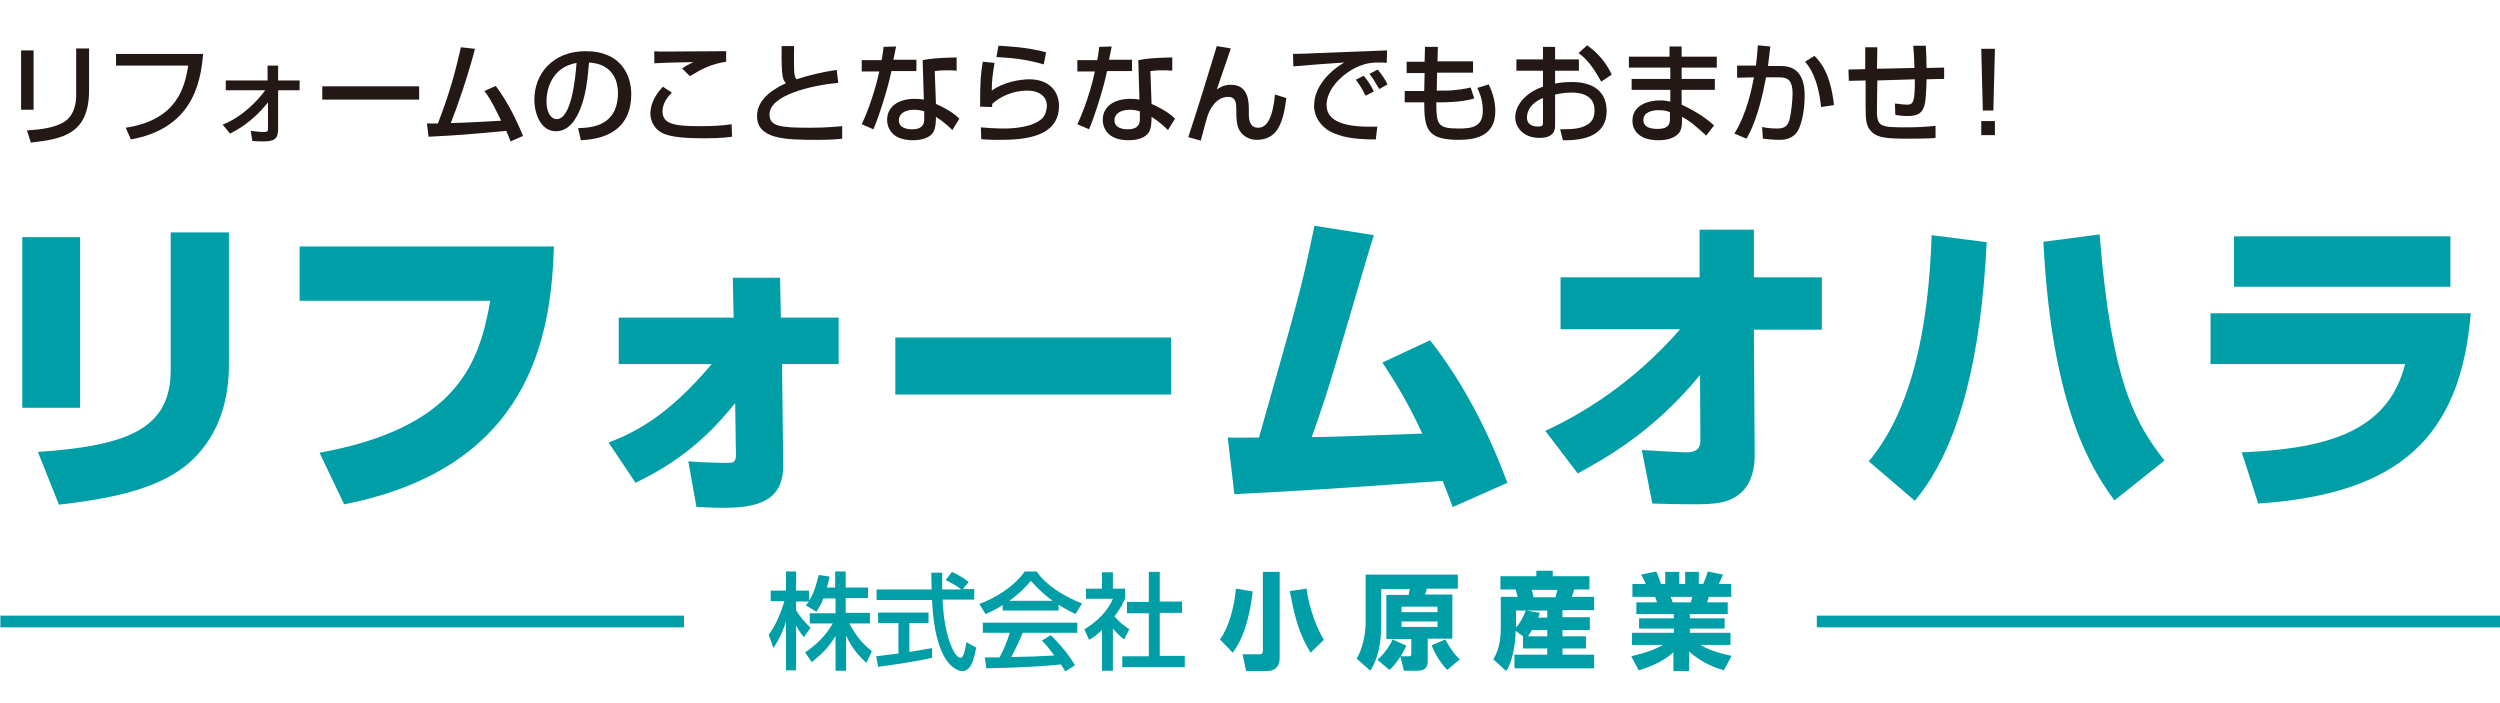 <?xml version="1.0" encoding="utf-8"?>
<!-- Generator: Adobe Illustrator 24.0.1, SVG Export Plug-In . SVG Version: 6.00 Build 0)  -->
<svg version="1.1" id="レイヤー_1" xmlns="http://www.w3.org/2000/svg" xmlns:xlink="http://www.w3.org/1999/xlink" x="0px"
	 y="0px" width="640px" height="180px" viewBox="0 0 640 180" style="enable-background:new 0 0 640 180;" xml:space="preserve">
<style type="text/css">
	.st0{fill:#009FA8;}
	.st1{fill:none;}
	.st2{fill:#231815;}
</style>
<g>
	<g>
		<g>
			<path class="st0" d="M210.8,153.2c-0.7,1.8-1.3,2.6-1.8,3.4l-2.7-1.6c0.2-0.3,0.5-0.6,0.8-1h-3.3v2.2c0.9,1.6,2.4,3.3,3.7,4.5
				l-1.7,2.4c-0.8-0.9-1.3-1.7-2-3v11.5h-2.6v-12.5c-0.7,2.4-1.8,4.7-3.2,6.8l-1.2-3.4c2.1-2.9,3.3-6.2,4-8.6h-3.5v-2.7h3.9v-4.9
				h2.6v4.9h3.3v2.6c0.8-1.2,1.5-2.6,2.5-6.6l2.8,0.4c-0.2,0.8-0.4,1.6-0.7,2.8h2.1v-4.1h2.7v4.1h5.7v2.7h-5.7v3.8h6.2v2.7h-5.3
				c1.9,3.4,3.3,5.1,5.8,7.1l-1.4,3c-1-0.9-3.5-3.2-5.2-7v9h-2.7v-8.9c-1.6,2.7-3.4,4.6-6.1,6.7l-1.7-2.5c2.4-1.6,5-3.8,7.1-7.4
				h-5.9V157h6.6v-3.8H210.8z"/>
			<path class="st0" d="M246.5,150.8h2.9v2.7h-8.1c0.1,2,0.4,7.5,2.1,11.6c0.1,0.3,1.3,3.3,2.5,3.3c0.9,0,1.3-2.8,1.5-4l2.5,1.4
				c-0.4,2.1-1.1,6-3.5,6c-1.6,0-7.1-1.9-7.8-18.2h-14.2v-2.7h14.1c0-0.6-0.1-3.6-0.1-4.3h2.8c0,1.7,0,3.2,0,4.3h4.9
				c-1.3-1-2.4-1.6-4-2.4l1.6-2.1c1.4,0.6,3,1.6,4.3,2.6L246.5,150.8z M224.3,168c1.5-0.2,5.1-0.6,5.7-0.7v-7.8h-5.2v-2.7h12.9v2.7
				h-4.9v7.4c3.1-0.5,4.7-0.8,5.8-1v2.5c-4.4,1-10.6,1.9-13.8,2.3L224.3,168z"/>
			<path class="st0" d="M256.7,154.9c-2,1.3-3.3,1.8-4.4,2.3l-1.6-2.6c4.3-1.5,9.3-4.8,11.6-8.3h3.1c2,3.1,6.3,6.1,11.6,8.2
				l-1.7,2.7c-1.1-0.6-2.7-1.3-4.3-2.4v1.5h-14.3V154.9z M272.7,171.9c-0.3-0.6-0.5-0.9-1.1-1.8c-3.7,0.4-9.7,0.8-19.1,1l-0.4-2.8
				c0.6,0,3,0,3.8,0c0.7-1.3,2-4.2,2.6-6.3h-6.9v-2.6h24.2v2.6h-14c-0.9,2.2-2,4.5-2.9,6.2c5-0.1,5.6-0.1,11-0.4
				c-1.3-1.7-2-2.7-3.2-3.8l2.3-1.4c0.8,0.8,3.9,3.8,6.2,7.7L272.7,171.9z M269.5,153.8c-2.9-2-4.9-4.4-5.6-5.1
				c-1.1,1.3-2.5,2.9-5.5,5.1H269.5z"/>
			<path class="st0" d="M284.9,171.7h-2.8v-10.4c-1.6,1.5-2.4,2-3.3,2.5l-1.2-2.7c3.4-2,6.1-4.9,7.3-7.8h-6.9v-2.6h4.1v-4.2h2.8v4.2
				h3.1v2.6c-0.5,1-1.1,2.4-2.7,4.5c1.4,1.6,2,2,3.8,3.3l-1.3,2.6c-1.3-1-2-1.7-2.9-2.8V171.7z M294.1,146.4h2.8v7.6h5.7v2.9h-5.7
				v11h6.4v2.9h-16V168h6.8v-11h-5.6v-2.9h5.6V146.4z"/>
			<path class="st0" d="M320.7,151.4c-0.9,7.4-2.5,12.1-5.1,15.7l-3.3-3.4c2.3-3.1,3.7-8.4,4.1-13L320.7,151.4z M327.6,146.3v22.2
				c0,2.1-1.2,3.3-3.3,3.3H319l-0.9-4.3h4.2c0.9,0,1-0.4,1-0.9v-20.2H327.6z M335.5,167.1c-2.3-3.9-3.8-7.3-5.3-15.8l4.3-0.6
				c0.3,3.1,1.8,8.7,4.4,13.1L335.5,167.1z"/>
			<path class="st0" d="M360,165.3c-0.3,0.7-0.6,1.3-1.4,2.7h2.1c0.5,0,0.6-0.2,0.6-0.8v-3.6h-6.4v-11.3h5.7
				c0.1-0.5,0.2-1.1,0.3-1.5h-7.3v8.9c0,7.4-1.9,10.5-2.8,12l-3.5-3.1c1.5-2.4,2.3-6.3,2.3-9.2v-12.3h23.6v3.6h-7.9
				c-0.1,0.3-0.4,1.3-0.5,1.5h7v11.3h-6.3v5.6c0,1.1-0.1,2.6-2.7,2.6h-3.4l-0.9-3.6c-1.3,2-2.1,2.8-2.8,3.4l-3.1-2.6
				c1.6-1.3,3.1-3.4,3.9-5.2L360,165.3z M358.8,155.3v1.4h9.2v-1.4H358.8z M358.8,159.1v1.4h9.2v-1.4H358.8z M370,163.7
				c1.2,2.1,2,3.5,3.7,5.1l-3.2,2.7c-1.7-1.7-3.2-4.2-4-6.3L370,163.7z"/>
			<path class="st0" d="M389.9,162.9l-1.9-1.4c0,1-0.2,6.9-2.4,10.3l-3.3-3c0.7-1.3,1.9-3.4,1.9-8v-8h4.3c-0.1-0.5-0.3-1.3-0.5-1.9
				h-3.9v-3.4h9.2v-1.4h4.2v1.4h9.4v3.4H403c-0.2,0.8-0.5,1.6-0.6,1.9h5.7v3.4H400v1.8h7v3.3h-7v1.6h6v3.1h-6v1.6h8.1v3.5h-20.4
				v-3.5h8.4v-1.6h-6.2V162.9z M388.1,156.3v4.3c1.1-1.1,1.9-2.8,2.5-4.3H388.1z M396.1,158.1v-1.8h-5.3l3.4,0.6
				c-0.2,0.6-0.3,0.8-0.4,1.2H396.1z M396.1,162.9v-1.6h-3.9c-0.6,1-0.9,1.3-1,1.6H396.1z M392.1,151c0.2,0.5,0.2,0.6,0.5,1.9h5.6
				c0.2-0.9,0.3-1.2,0.5-1.9H392.1z"/>
			<path class="st0" d="M441.3,171.6c-2.3-0.7-5.3-1.7-8.9-4.8v5h-4V167c-2.4,2.1-5,3.4-8.9,4.6l-1.9-3.6c3.8-0.9,6-1.7,8.1-2.9
				h-7.9V162h10.7v-1.1h-8.9v-2.6h8.9v-1.1h-9.6v-3h5.3c-0.1-0.2-0.4-1.1-0.5-1.4h-5.8v-3.3h3.4c-0.3-0.8-0.7-1.7-1.2-2.4l3.9-0.8
				c0.5,1.1,0.8,1.9,1.2,3.2h1.1v-3.1h3.6v3.1h1.5v-3.1h3.5v3.1h1.1c0.5-1,0.9-2.3,1.2-3.2l3.9,0.8c-0.3,0.7-0.7,1.6-1.1,2.4h3.2
				v3.3h-5.7c-0.2,0.4-0.3,1-0.5,1.4h5.3v3h-9.7v1.1h8.9v2.6h-8.9v1.1H443v3.1h-7.7c1.4,0.8,3.3,1.8,8,2.8L441.3,171.6z
				 M432.8,154.2c0.2-0.5,0.3-0.8,0.4-1.4h-5.5c0.1,0.2,0.5,1.3,0.5,1.4H432.8z"/>
		</g>
	</g>
	<rect x="0.1" y="0.1" class="st1" width="640" height="179.8"/>
	<g>
		<rect x="0.1" y="157.6" class="st0" width="175" height="3"/>
		<rect x="465.1" y="157.6" class="st0" width="175" height="3"/>
	</g>
	<g>
		<path class="st0" d="M20.5,104.4H5.7V60.7h14.8V104.4z M58.6,93.4c0,9.8-3,19.2-10.9,25.7c-8.2,6.6-20.8,8.7-32.6,10.1l-5.4-13.5
			c23.4-1.6,34-6.1,34-21V59.5h14.9V93.4z"/>
		<path class="st0" d="M141.8,63.1c-0.7,22.6-5.8,56.6-53.7,66l-6.3-13.2c35.8-6.5,41-23.6,43.7-38.9H76.7V63.1H141.8z"/>
		<path class="st0" d="M155.8,113.3c7.5-2.9,15.6-7.3,26.4-20.1h-23.8V81.3h29.4l-0.2-10.2h12.1l0.2,10.2h14.8v11.9h-14.5l0.3,25.6
			c0.2,9.9-7.2,11.2-15.6,11.2c-2.6,0-5-0.2-6.6-0.2l-2.1-11.7c2.5,0.2,7.1,0.4,9.7,0.4c1.8,0,2.5-0.1,2.5-2l-0.2-13.3
			c-8.8,11-17.1,16.3-25.5,20.4L155.8,113.3z"/>
		<path class="st0" d="M299.8,86.4V101h-70.6V86.4H299.8z"/>
		<path class="st0" d="M366.1,87.1c8.6,11,14.9,23.4,19.8,36.5l-14,6.2c-1.3-3.4-1.8-4.8-2.6-6.7c-30.6,2.2-34,2.4-53.3,3.4
			l-1.7-14.5c1.1,0.1,6.5,0,8,0c10.4-36.7,10.8-37.9,14.2-54.2l15.2,2.4c-2.1,6.6-10.5,35.9-12.5,41.8c-1.6,4.8-2.6,7.7-3.4,9.9
			c6.5-0.1,8.6-0.2,28.3-0.9c-4-8.8-7.9-14.6-10.2-18.2L366.1,87.1z"/>
		<path class="st0" d="M395.6,110.3c13.2-6.1,24.9-15,34.5-26h-30.6V71h35.6V58.8H449V71h17.4v13.4H449l0.2,32.7
			c0,0.6-0.1,4.7-2.2,7.6c-3.3,4.4-8.2,4.4-14.1,4.4c-3.7,0-6.9-0.1-9.9-0.2l-2.7-13.7c1.1,0.1,10.1,0.6,11.1,0.6c2,0,3.9-0.3,3.9-3
			L435.2,96c-12.1,14.8-24.6,21.5-31.3,25.2L395.6,110.3z"/>
		<path class="st0" d="M478.4,118.1c10.9-13,15.3-33.6,16.1-57.9l14.1,1.8c-1.4,28.2-6.6,52.1-18.4,66.2L478.4,118.1z M537.5,60
			c3,37.9,9.2,48.4,16.6,57.9l-12.8,10.2c-8.6-11.4-16.3-29.6-18.2-66.2L537.5,60z"/>
		<path class="st0" d="M632.5,80.3c-2.6,31.6-18.3,46.2-54.4,48.6l-4.2-13.1c20.8-0.9,37.4-4.8,41.8-22.6h-49.8v-13H632.5z
			 M627.3,60.5v12.9h-55.4V60.5H627.3z"/>
	</g>
	<g>
		<path class="st2" d="M8.7,28.1H5.4V12.9h3.2V28.1z M22.8,23.1c0,11.2-6.7,12.5-14.9,13.4l-1-3.1c4.1-0.3,6.7-0.7,9.2-2
			c3.2-1.7,3.4-5.8,3.4-6.8V12.4h3.3V23.1z"/>
		<path class="st2" d="M52,13.9c-0.7,8.1-3.2,19-18.5,21.8l-1.3-3c13.6-2.1,15.1-10.9,16-15.9H29.7v-3H52z"/>
		<path class="st2" d="M57,31.9c5-1.9,9.2-6.4,10.9-8.8H57.8v-2.5h10.7v-3.8h2.7v3.8h5.5v2.5h-5.5V33c0,2.7-1.1,3.2-3.9,3.2
			c-0.3,0-1.3,0-2.7-0.1l-0.4-2.6c1,0.1,2.3,0.3,3.3,0.3c1,0,1.1-0.3,1.1-0.7v-6.9c-4.1,5.2-8.2,7.2-9.7,8L57,31.9z"/>
		<path class="st2" d="M107.3,22.1v3.4H82.5v-3.4H107.3z"/>
		<path class="st2" d="M126.9,22c3,3.9,5.5,9.1,7,12.8l-3.2,1.4c-0.4-1-0.6-1.6-1.1-2.7c-10.8,1-12,1.1-19.9,1.5l-0.4-3.4
			c0.6,0,2,0,2.8,0c3.2-8.3,4.4-13.1,5.9-19.5l3.6,0.4c-1.8,6.9-4.5,14.8-6.2,19c4.4-0.1,5.2-0.2,12.9-0.6c-2.6-5.4-3.5-6.6-4.3-7.6
			L126.9,22z"/>
		<path class="st2" d="M148,32.8c3.3-0.1,10.2-0.4,10.2-9.1c0-2.2-0.8-7.3-7.4-7.7c-0.4,4.6-0.9,9.7-3.1,13.7
			c-0.5,0.9-2.1,3.9-5.4,3.9c-3.7,0-5.5-4.2-5.5-8.1c0-6.7,4.8-12.4,13.1-12.4c9.3,0,11.7,6.4,11.7,11c0,11.1-9.9,11.6-12.9,11.8
			L148,32.8z M139.9,25.9c0,3,1.2,4.6,2.6,4.6c3.8,0,4.8-10.5,5.1-14.4C140.9,17.3,139.9,23.4,139.9,25.9z"/>
		<path class="st2" d="M172,23.7c-0.7,0.7-2.4,2.5-2.4,4.8c0,3.3,3.1,3.8,9.7,3.8c2.5,0,5.6-0.1,8-0.5l0.1,3.2
			c-0.9,0.1-2.5,0.4-6.9,0.4c-6.6,0-8.7-0.5-10.4-1.1c-2.4-0.9-3.6-3.2-3.6-5.2c0-3.2,2-5.6,3.2-6.9L172,23.7z M185.9,15.8
			c-3.8,0.6-6,1.7-9.3,3.7l-2-2c0.9-0.6,1.1-0.7,2.9-1.6c-1.2,0-9,0.2-10,0.3v-3.1c0.9,0.1,1.2,0.1,2.9,0.1c2.2,0,13-0.1,15.5-0.1
			V15.8z"/>
		<path class="st2" d="M203.3,11.9c0,0.8-0.1,2.5,0,5.8c0,1.8,0.4,2.3,0.6,2.6c3.4-1.1,6.7-1.9,10.3-2.4l0.4,3.3
			c-7.2,0.7-17.6,3.2-17.6,8.1c0,3.1,2.8,3.4,10.5,3.4c4,0,6.6-0.3,8.1-0.4v3.2c-0.9,0.1-2.4,0.3-6.4,0.3c-8,0-15.4-0.1-15.4-6.1
			c0-4.7,5-7.3,7.4-8.4c-0.8-0.9-1.2-1.4-1.1-9.5H203.3z"/>
		<path class="st2" d="M229.4,11.9c-0.1,0.4-0.6,3.1-0.7,3.4h5.9v2.9h-6.4c-0.7,3.7-3.1,11.4-4.6,14.9l-3-1.3
			c0.6-1.2,3-6.6,4.5-13.5h-4.5v-2.9h5.1c0.2-1.2,0.4-2.2,0.5-3.4L229.4,11.9z M244.9,18.1c-0.9-0.1-1.5-0.1-2.4-0.1
			c-1.7,0-2.5,0.1-3.2,0.2l0.3,8.4c4,1.8,5.3,3.1,6,3.8l-1.8,2.9c-0.6-0.6-2-2-4.2-3.4c0,0.6,0,2.7-0.6,3.8
			c-0.9,1.7-3.3,2.2-5.3,2.2c-5.9,0-6.6-3.8-6.6-5.2c0-3.3,2.7-5.4,7.1-5.4c1.1,0,1.8,0.1,2.3,0.2l-0.3-10.1
			c2.1-0.4,3.8-0.6,8.7-0.7L244.9,18.1z M236.6,28.5c-0.7-0.2-1.4-0.4-2.6-0.4c-2.3,0-3.9,1-3.9,2.7c0,2,2.2,2.3,3.4,2.3
			c3.1,0,3.1-1.9,3.1-2.7V28.5z"/>
		<path class="st2" d="M254.6,16.1c-0.5,3.1-0.7,4.5-0.7,7.1c2.8-2.1,7.1-2.9,9.6-2.9c5.1,0,7.6,3.1,7.6,6.8c0,8.4-9.8,8.7-15.4,8.7
			c-2.7,0-3.8-0.1-4.5-0.2l-0.1-3c1,0.1,3.6,0.3,5.9,0.3c2.4,0,7.6-0.3,9.9-2.7c0.9-0.9,1.1-2.6,1.1-3.1c0-2.2-1.7-3.9-5-3.9
			c-1.9,0-5.6,0.4-9,3.4c0,0.3,0,0.4,0,0.8l-3.1-0.1c0-6.6,0.2-8.7,0.7-11.5L254.6,16.1z M267.2,16.5c-3.9-1.2-8-1.7-12.1-1.9
			l0.5-2.9c1.4,0.1,7.3,0.3,12.2,1.7L267.2,16.5z"/>
		<path class="st2" d="M284.6,11.9c-0.1,0.4-0.6,3.1-0.7,3.4h5.9v2.9h-6.4c-0.7,3.7-3.1,11.4-4.6,14.9l-3-1.3
			c0.6-1.2,3-6.6,4.5-13.5h-4.5v-2.9h5.1c0.2-1.2,0.4-2.2,0.5-3.4L284.6,11.9z M300.1,18.1c-0.9-0.1-1.5-0.1-2.4-0.1
			c-1.7,0-2.5,0.1-3.2,0.2l0.3,8.4c4,1.8,5.3,3.1,6,3.8l-1.8,2.9c-0.6-0.6-2-2-4.2-3.4c0,0.6,0,2.7-0.6,3.8
			c-0.9,1.7-3.3,2.2-5.3,2.2c-5.9,0-6.6-3.8-6.6-5.2c0-3.3,2.7-5.4,7.1-5.4c1.1,0,1.8,0.1,2.3,0.2l-0.3-10.1
			c2.1-0.4,3.8-0.6,8.7-0.7L300.1,18.1z M291.8,28.5c-0.7-0.2-1.4-0.4-2.6-0.4c-2.3,0-3.9,1-3.9,2.7c0,2,2.2,2.3,3.4,2.3
			c3.1,0,3.1-1.9,3.1-2.7V28.5z"/>
		<path class="st2" d="M315.1,12.4c-0.6,1.7-3.1,9-3.6,10.5c0.6-0.4,1.7-1.2,3.6-1.2c4.5,0,4.6,4.3,4.6,6.4v1.2c0,0.8,0,3.4,2.4,3.4
			c2.2,0,3.7-2.4,4.3-8.5l2.9,0.9c-0.8,6.6-2.4,10.7-7.6,10.7c-2.3,0-4.1-1.4-4.7-3.1c-0.4-1-0.5-2.7-0.5-3.3v-1
			c0-1.8,0-3.6-2.1-3.6c-3.2,0-4.8,3.4-5.3,5c-0.1,0.1-1.5,5.5-1.7,6.2l-3.2-0.9c2.2-6.6,6.1-19.3,7.3-23.3L315.1,12.4z"/>
		<path class="st2" d="M355,16.1c-0.6-0.1-1.2-0.1-2.4-0.1c-2.5,0-4.2,0.7-5.5,1.3c-4,2-7.5,5.8-7.5,9.6c0,4.3,4.9,5.8,13,5.5
			l-0.4,3.3c-6,0-9-0.7-11.6-2c-2.5-1.3-4.2-3.9-4.2-6.6c0-2.9,1.5-7.3,7.7-11.1c-4.4,0.3-8.7,0.6-13,1l-0.1-3.2c1.9,0,4-0.1,6-0.2
			c2.4-0.1,15.3-0.6,18.1-0.7L355,16.1z M349.6,24.5c-1.1-2.2-1.8-3.1-2.5-4.1l2-1c0.8,0.9,1.8,2.3,2.6,4L349.6,24.5z M353.1,22.8
			c-1.5-2.5-1.7-2.8-2.5-3.9l2.1-1.1c0.9,1.1,2.1,2.8,2.5,3.8L353.1,22.8z"/>
		<path class="st2" d="M364.8,12h3.3l-0.1,3.7h9.1v2.9h-9.2l-0.1,4.6h1.7c3.3,0,5.7-0.5,7-0.8l0.9,2.8c-3.1,1-7.9,1-8.4,1h-1.3
			c0,5.7,0.3,6.7,5.7,6.7c3.2,0,6.2-0.3,6.2-4.5c0-2.5-0.6-4.1-1.4-5.9l2.9-0.9c1.1,2.2,1.7,4.5,1.7,6.9c0,6.5-5.4,7.3-9.4,7.3
			c-8,0-8.8-2.7-8.8-9.6h-5v-2.9h5l0.1-4.6h-4.6v-2.9h4.6L364.8,12z"/>
		<path class="st2" d="M395,12h3.1v3.2h6.1v2.9h-6.1v3.3c0.9-0.2,2.3-0.4,4.4-0.4c5.3,0,8.8,2.4,8.8,7.4c0,6.3-5.7,7.6-11.2,7.5
			l-0.7-2.8c3.6,0,5.2-0.2,6.8-1.1c1.1-0.6,2-1.6,2-3.8c0-4.5-4.8-4.5-5.9-4.5c-2.2,0-3.5,0.4-4.2,0.5V32c0,1,0,3.3-4,3.3
			c-4.5,0-6.2-3.1-6.2-5.2c0-3.5,3.1-6.6,7.1-7.9v-4.1h-6.8v-2.9h6.8V12z M395,25.1c-3.2,1.3-4.1,3.4-4.1,5c0,2.2,2.2,2.3,2.8,2.3
			c1.3,0,1.3-0.4,1.3-1V25.1z M406.3,11.6c2.6,1.8,4.9,4.4,6.3,7.5l-2.7,1.8c-2.2-4-3.9-6-5.8-7.3L406.3,11.6z"/>
		<path class="st2" d="M427.4,14.5v-2.6h3.1v2.6h9v2.8h-9v2.9h8.5V23h-8.5v3.8c1,0.5,4.9,2.2,8.3,5.3l-2,2.6
			c-3.6-3.2-4.2-3.7-6.2-4.8v0.6c0,2-0.2,2.6-0.6,3.3c-1.4,2-4.3,2.1-5.4,2.1c-5.6,0-6.7-3.1-6.7-5c0-3.9,3.9-5.2,7.1-5.2
			c1.3,0,2,0.2,2.6,0.3V23h-9.9v-2.8h9.9v-2.9H417v-2.8H427.4z M427.5,28.7c-0.8-0.3-1.6-0.5-2.9-0.5c-1.6,0-3.9,0.5-3.9,2.5
			c0,1.9,1.9,2.3,3.6,2.3c3.2,0,3.2-1.6,3.2-2.7V28.7z"/>
		<path class="st2" d="M453.2,11.9c-0.1,1.2-0.3,2.3-0.6,5h3.4c5.6,0,6,5,6,7.8c0,1.1-0.2,5.5-1.5,8.3c-1.3,2.8-4.1,2.8-5,2.8
			c-1.5,0-3.3-0.2-4.2-0.3l-0.2-3c0.8,0.2,2.1,0.4,3.8,0.4c1.8,0,2.7-0.5,3.2-2.2c0.4-1.5,0.8-4.9,0.8-6.7c0-2.9-0.8-4.2-3.3-4.2
			l-3.5,0c-1.8,9.9-4.1,14.2-5,15.7l-3.1-1.3c3.2-5.1,4.5-11.7,5-14.4l-4.3,0.1v-3.1h4.8c0.3-2.1,0.4-3.7,0.5-5.2L453.2,11.9z
			 M466.2,27.4c-0.8-7.6-3.1-10.4-4.1-11.6l2.4-1.5c1.5,1.5,4.1,4.4,5,12.6L466.2,27.4z"/>
		<path class="st2" d="M493,11.7c0.1,1.8,0.2,3.5,0.2,5.7l4.5-0.1v2.9l-4.5,0.1c-0.2,7.2-0.3,9.4-4.9,9.4c-1.1,0-2.1-0.1-3.1-0.3
			l-0.1-2.9c1.4,0.2,2.9,0.3,3.1,0.3c1.7,0,2-0.9,2-6.5l-9.6,0.3l-0.1,6.8c-0.1,5.1,0.5,5.2,7.6,5.2c2.5,0,5-0.1,7.4-0.4v3.1
			c-0.9,0.1-2,0.2-7.2,0.2c-5,0-7.6-0.2-9.1-1.7c-1.5-1.4-1.6-3.1-1.6-6.4v-6.8l-4.3,0.1l-0.1-2.9l4.3-0.1v-5.6h3.1l-0.1,5.5
			l9.6-0.2c0-1.1-0.2-4.8-0.3-5.7L493,11.7z"/>
		<path class="st2" d="M510.7,12.5l-0.4,15.8h-2.7l-0.4-15.8H510.7z M510.7,31v3.6h-3.5V31H510.7z"/>
	</g>
</g>
</svg>
